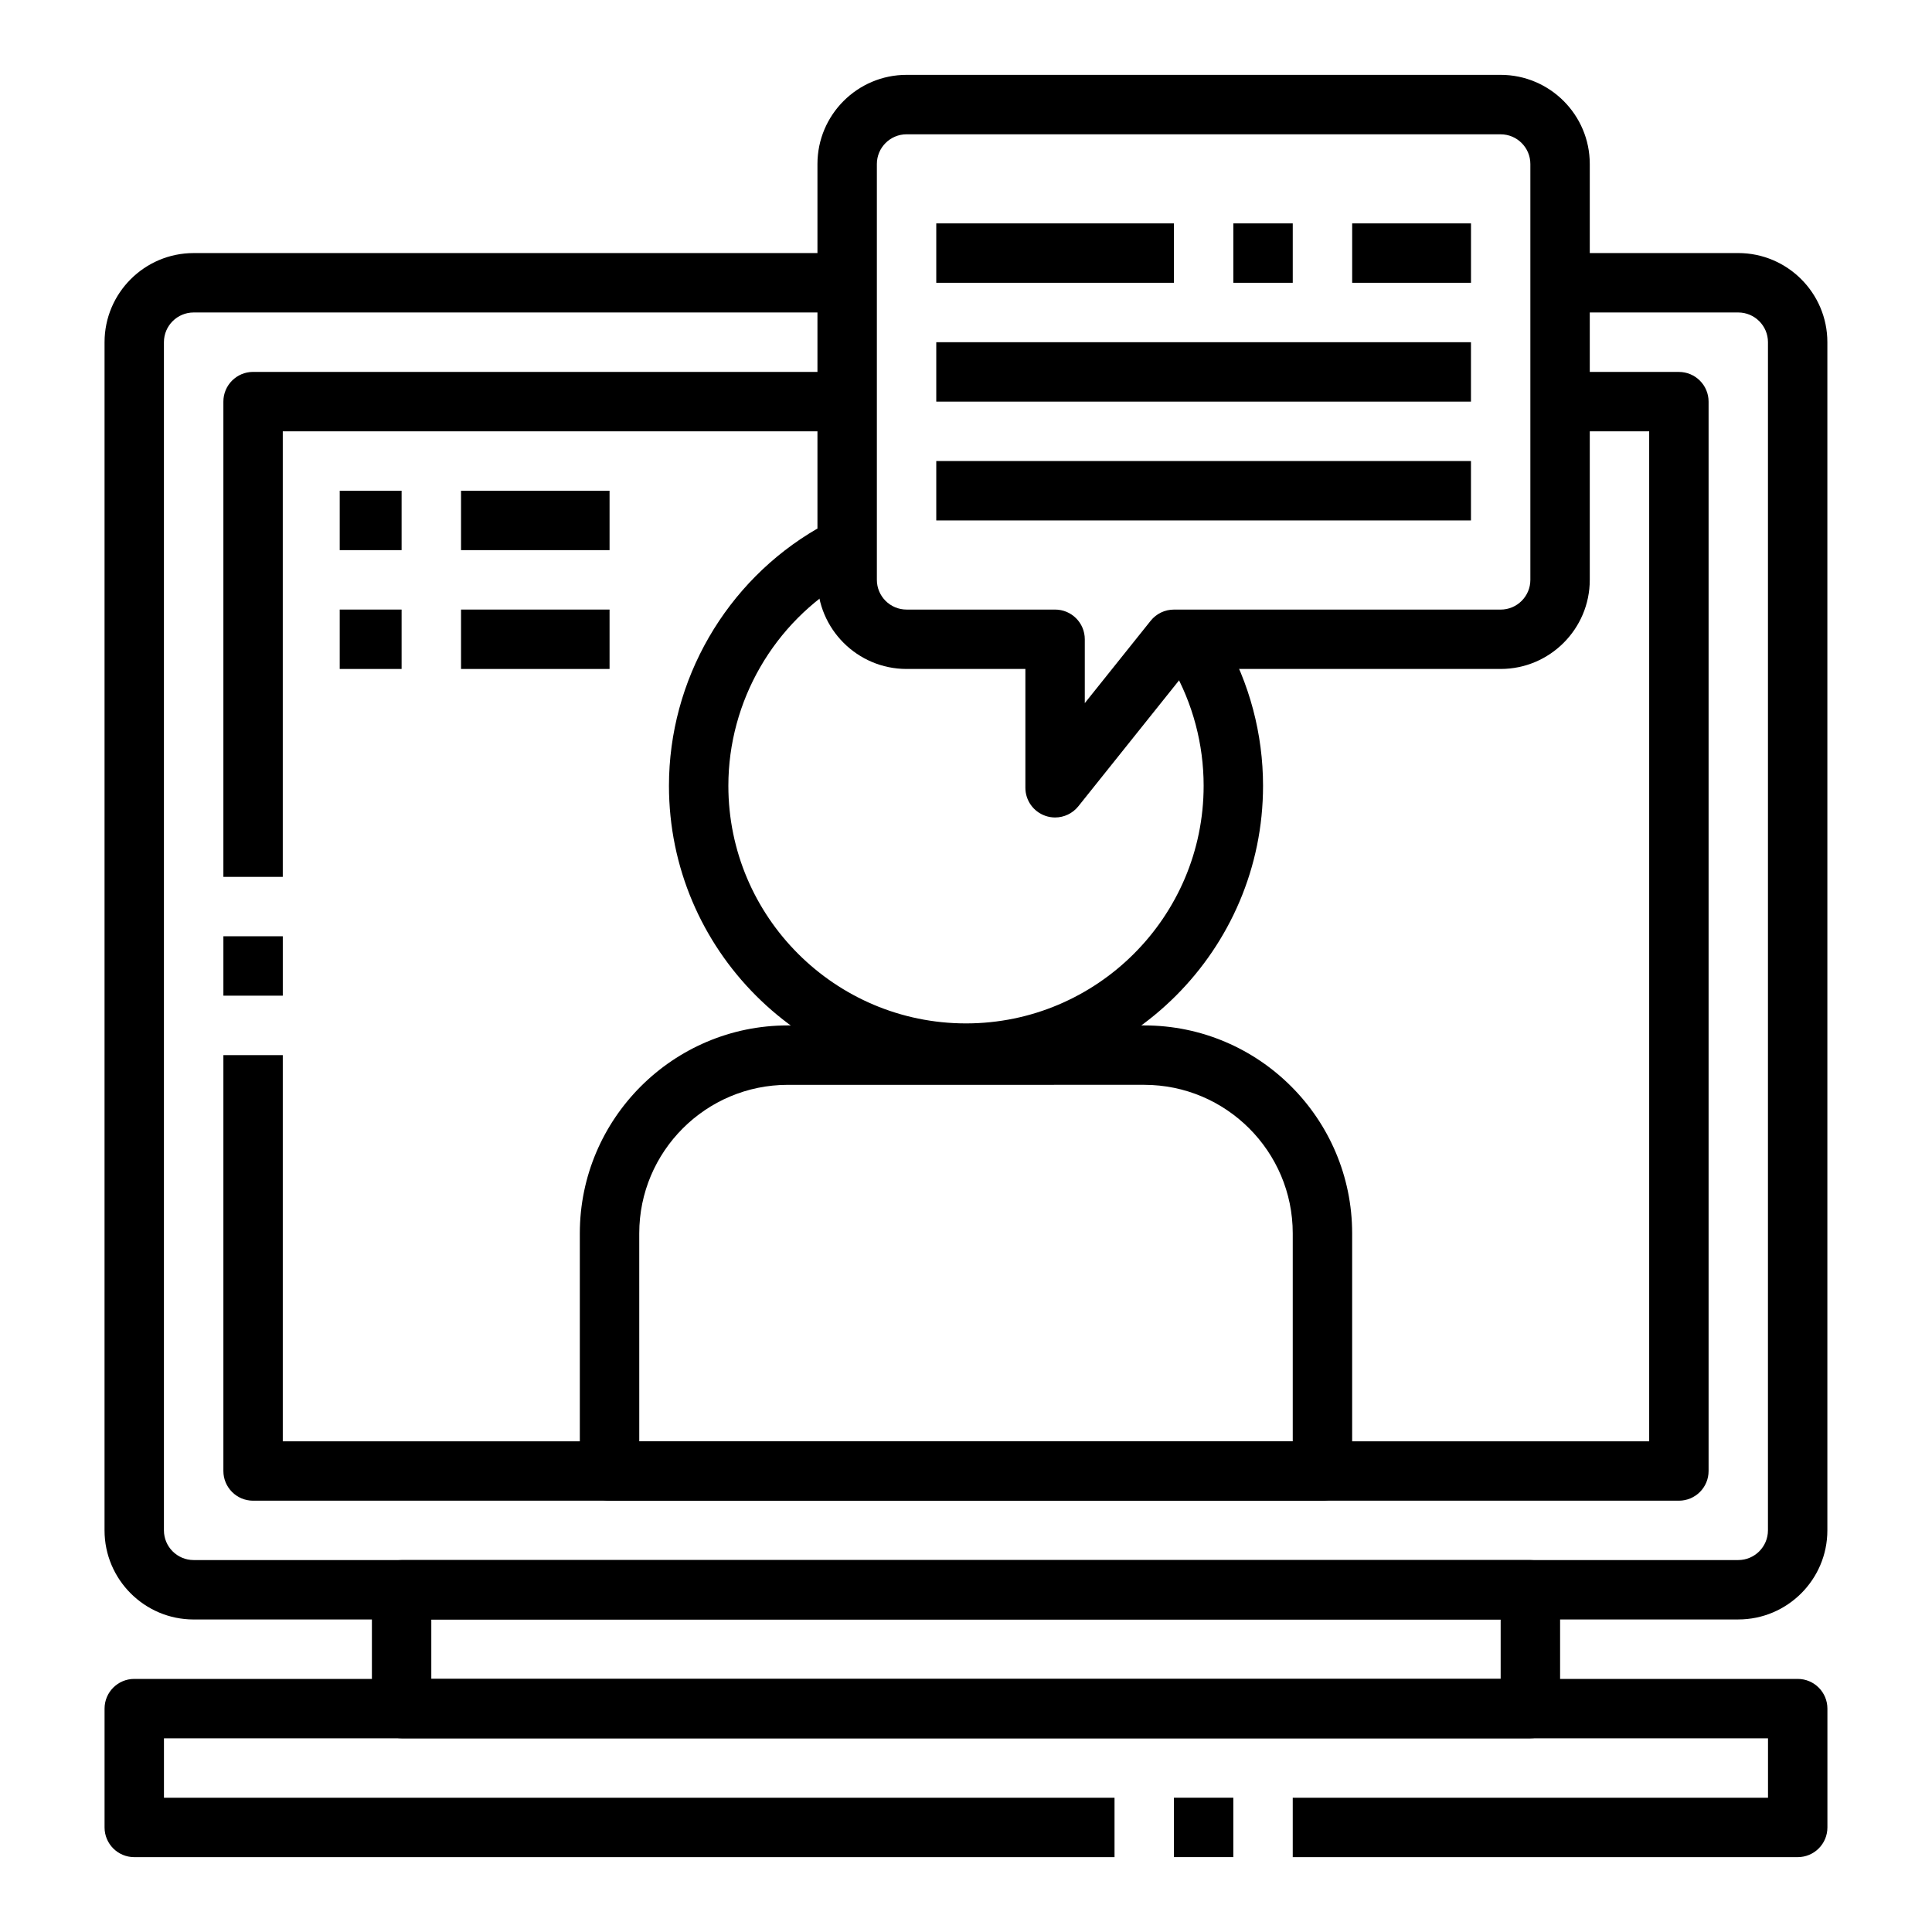 <?xml version="1.0" encoding="UTF-8"?>
<!-- The Best Svg Icon site in the world: iconSvg.co, Visit us! https://iconsvg.co -->
<svg fill="#000000" width="800px" height="800px" version="1.1" viewBox="144 144 512 512" xmlns="http://www.w3.org/2000/svg">
 <g>
  <path d="m423.61 360.64c-0.875 0-1.754-0.148-2.606-0.449-3.148-1.102-5.266-4.074-5.266-7.422v-31.488h-31.488c-13.02 0-23.617-10.598-23.617-23.617v-110.21c0-13.02 10.598-23.617 23.617-23.617h157.44c13.02 0 23.617 10.598 23.617 23.617v110.21c0 13.02-10.598 23.617-23.617 23.617h-82.812l-29.117 36.406c-1.523 1.898-3.805 2.953-6.152 2.953zm-39.359-181.05c-4.336 0-7.871 3.527-7.871 7.871v110.21c0 4.344 3.535 7.871 7.871 7.871h39.359c4.344 0 7.871 3.519 7.871 7.871v16.918l17.469-21.836c1.496-1.863 3.758-2.949 6.148-2.949h86.594c4.336 0 7.871-3.527 7.871-7.871v-110.21c0-4.344-3.535-7.871-7.871-7.871z"/>
  <path d="m502.34 203.2h31.488v15.742h-31.488z"/>
  <path d="m470.85 203.2h15.742v15.742h-15.742z"/>
  <path d="m392.12 203.2h62.977v15.742h-62.977z"/>
  <path d="m392.12 234.69h141.7v15.742h-141.7z"/>
  <path d="m392.12 266.18h141.7v15.742h-141.7z"/>
  <path d="m455.1 620.41h15.742v15.742h-15.742z"/>
  <path d="m620.41 636.16h-133.82v-15.742h125.95v-15.742l-425.09-0.004v15.742h251.91v15.742l-259.78 0.004c-4.344 0-7.871-3.519-7.871-7.871v-31.488c0-4.352 3.527-7.871 7.871-7.871h440.83c4.344 0 7.871 3.519 7.871 7.871v31.488c0.004 4.352-3.523 7.871-7.871 7.871z"/>
  <path d="m604.67 573.18h-409.35c-13.02 0-23.617-10.598-23.617-23.617l0.004-314.88c0-13.02 10.598-23.617 23.617-23.617h173.18v15.742h-173.19c-4.336 0-7.871 3.527-7.871 7.871v314.88c0 4.344 3.535 7.871 7.871 7.871h409.34c4.336 0 7.871-3.527 7.871-7.871l0.004-314.88c0-4.344-3.535-7.871-7.871-7.871h-47.23l-0.004-15.746h47.23c13.02 0 23.617 10.598 23.617 23.617v314.88c0.004 13.016-10.594 23.613-23.613 23.613z"/>
  <path d="m218.94 376.38h-15.742v-125.95c0-4.352 3.527-7.871 7.871-7.871h157.44v15.742h-149.57z"/>
  <path d="m203.2 392.12h15.742v15.742h-15.742z"/>
  <path d="m588.93 541.7h-377.86c-4.344 0-7.871-3.519-7.871-7.871v-110.21h15.742v102.34h362.11v-267.65h-23.617v-15.742h31.488c4.344 0 7.871 3.519 7.871 7.871v283.39c0.004 4.352-3.523 7.871-7.871 7.871z"/>
  <path d="m400 430.96c-43.406 0-78.719-35.312-78.719-78.719 0-28 15.066-54.113 39.32-68.156l7.887 13.617c-19.406 11.238-31.465 32.133-31.465 54.535 0 34.723 28.254 62.977 62.977 62.977s62.977-28.254 62.977-62.977c0-10.988-2.867-21.797-8.289-31.262l13.656-7.824c6.785 11.84 10.375 25.359 10.375 39.086 0 43.398-35.312 78.723-78.719 78.723z"/>
  <path d="m494.46 541.7h-188.93c-4.344 0-7.871-3.519-7.871-7.871v-62.977c0-30.379 24.719-55.105 55.105-55.105h94.465c30.387 0 55.105 24.727 55.105 55.105v62.977c-0.004 4.352-3.531 7.871-7.879 7.871zm-181.05-15.746h173.18v-55.105c0-21.703-17.656-39.359-39.359-39.359l-94.465 0.004c-21.703 0-39.359 17.656-39.359 39.359z"/>
  <path d="m234.03 274.05h16.398v15.742h-16.398z"/>
  <path d="m266.18 274.05h39.359v15.742h-39.359z"/>
  <path d="m234.03 305.54h16.398v15.742h-16.398z"/>
  <path d="m266.18 305.54h39.359v15.742h-39.359z"/>
  <path d="m549.57 604.67h-299.14c-4.344 0-7.871-3.519-7.871-7.871v-31.488c0-4.352 3.527-7.871 7.871-7.871h299.14c4.344 0 7.871 3.519 7.871 7.871v31.488c0 4.352-3.523 7.871-7.871 7.871zm-291.27-15.746h283.39v-15.742h-283.39z"/>
 </g>
</svg>
